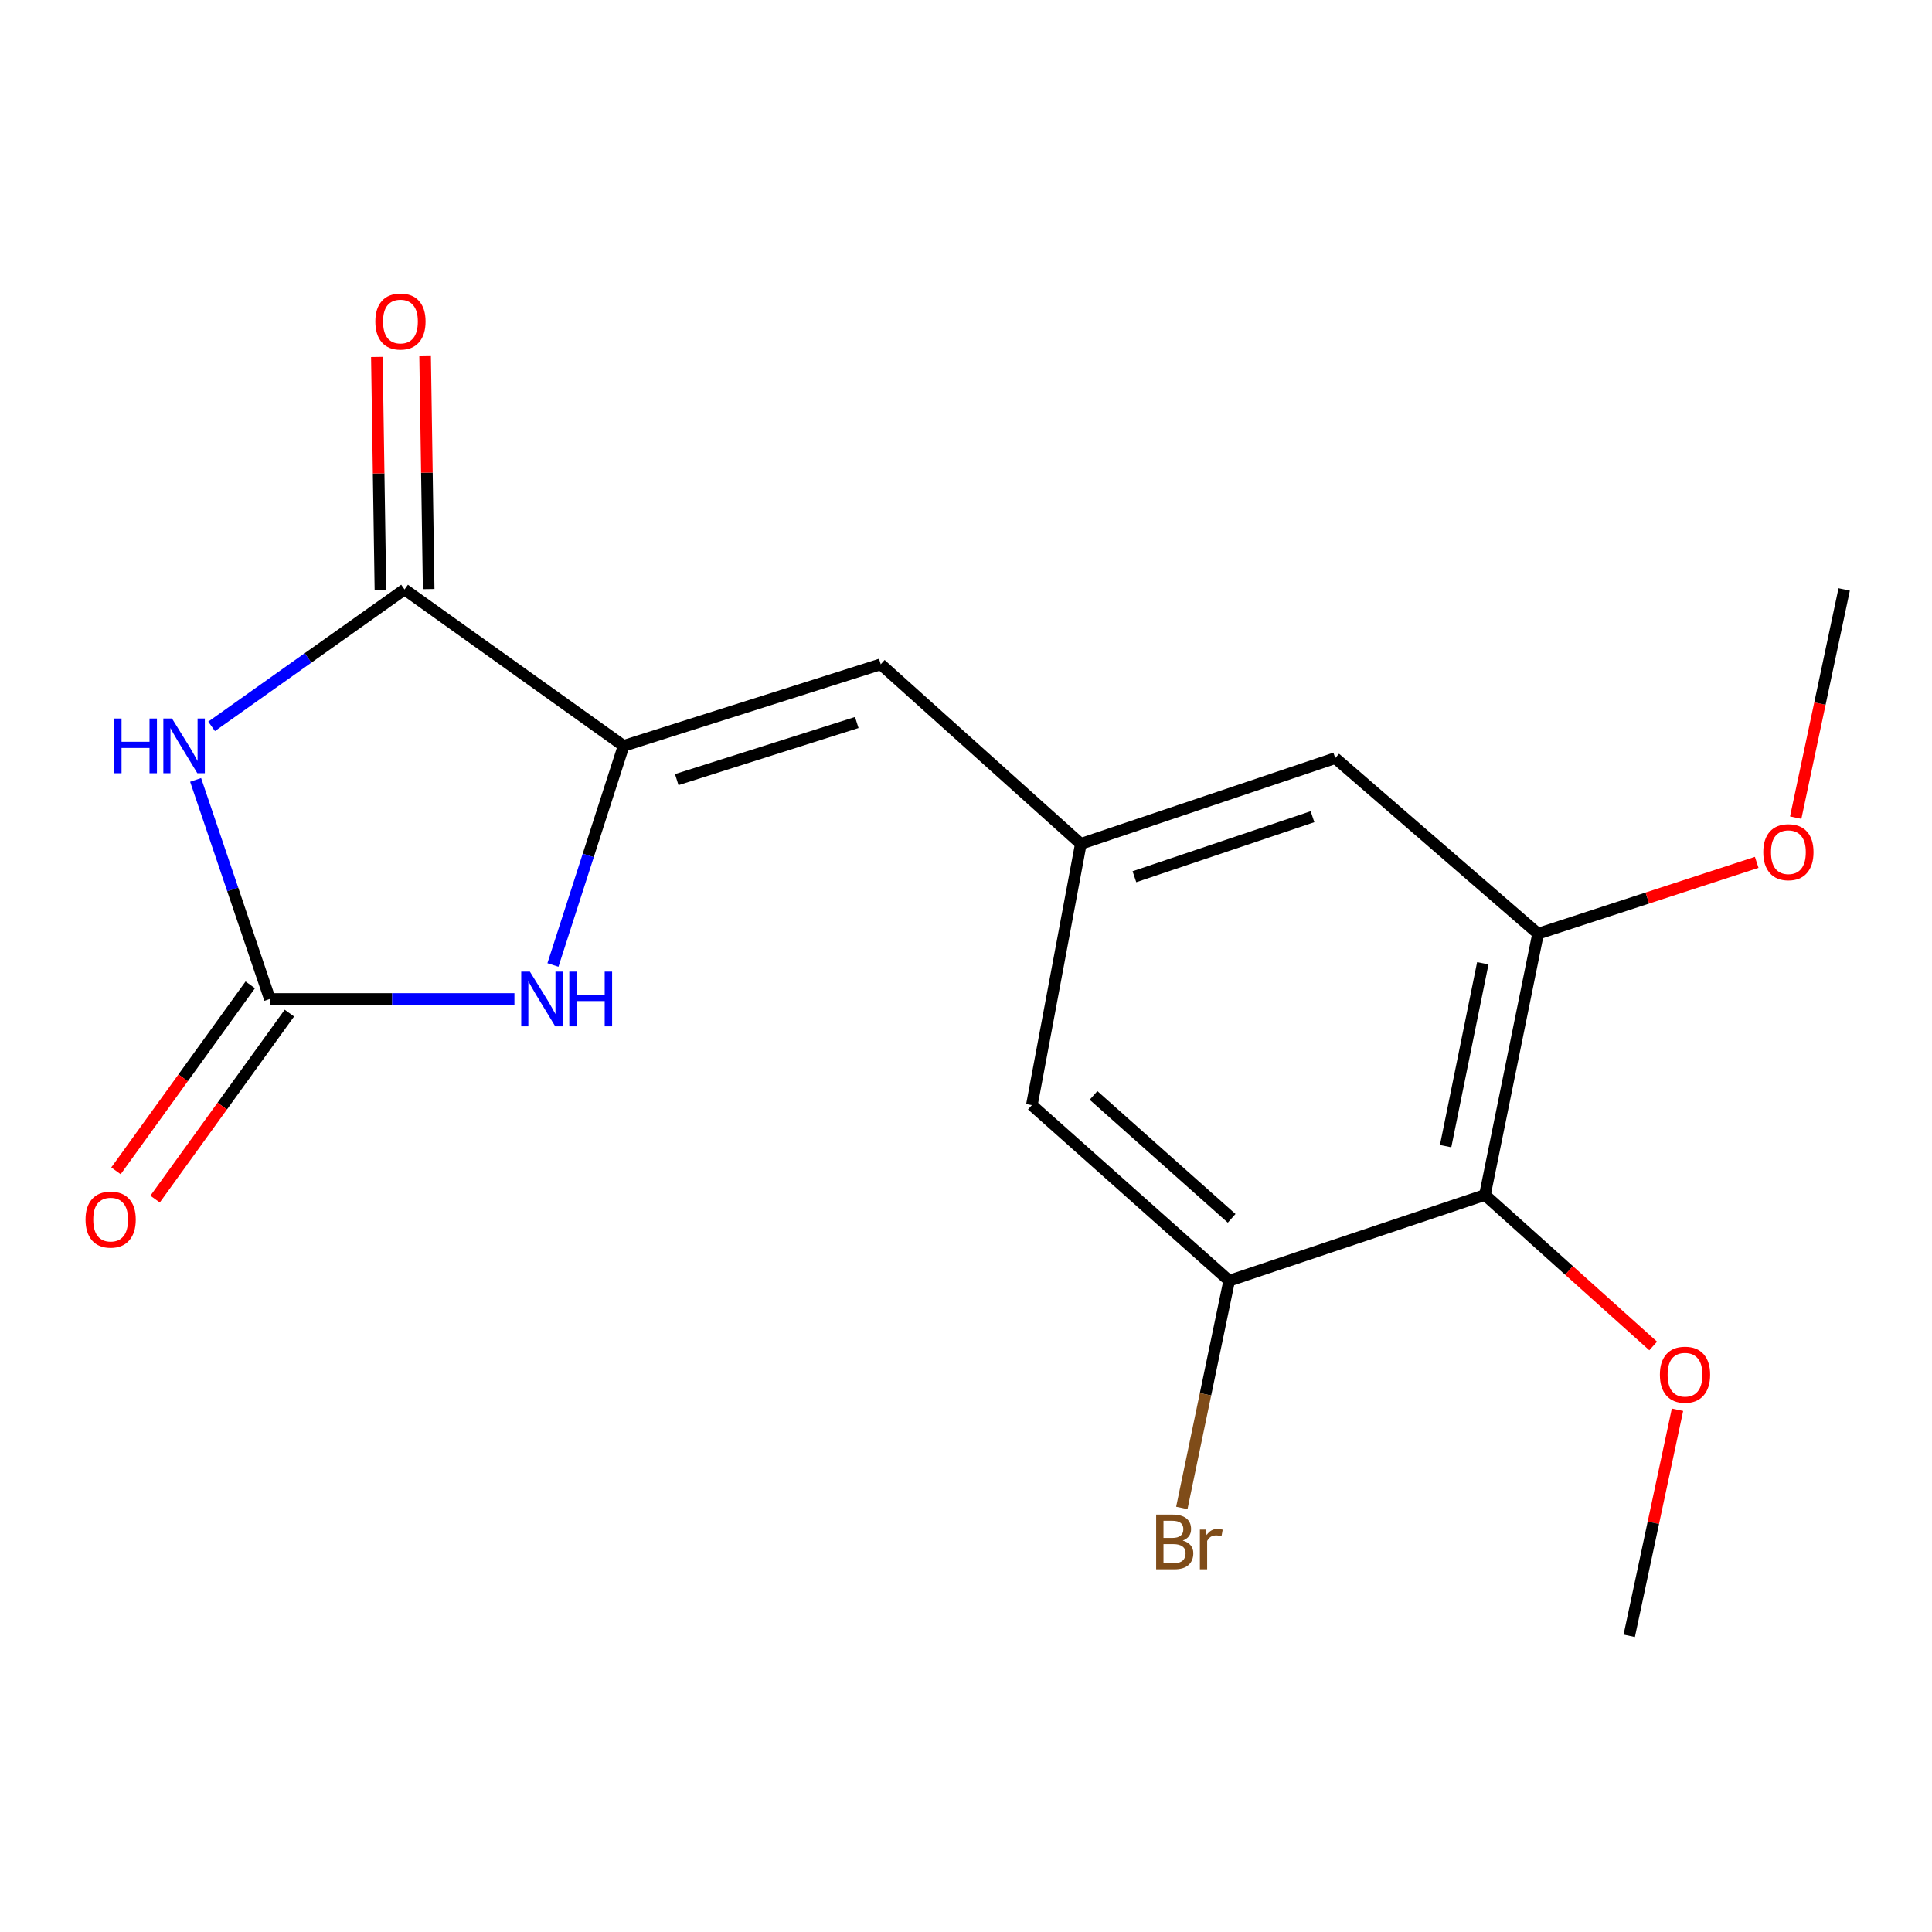 <?xml version='1.0' encoding='iso-8859-1'?>
<svg version='1.1' baseProfile='full'
              xmlns='http://www.w3.org/2000/svg'
                      xmlns:rdkit='http://www.rdkit.org/xml'
                      xmlns:xlink='http://www.w3.org/1999/xlink'
                  xml:space='preserve'
width='1000px' height='1000px' viewBox='0 0 1000 1000'>
<!-- END OF HEADER -->
<rect style='opacity:1.0;fill:#FFFFFF;stroke:none' width='1000' height='1000' x='0' y='0'> </rect>
<path class='bond-0' d='M 101.255,403.68 L 120.457,460.373' style='fill:none;fill-rule:evenodd;stroke:#0000FF;stroke-width:6px;stroke-linecap:butt;stroke-linejoin:miter;stroke-opacity:1' />
<path class='bond-0' d='M 120.457,460.373 L 139.659,517.067' style='fill:none;fill-rule:evenodd;stroke:#000000;stroke-width:6px;stroke-linecap:butt;stroke-linejoin:miter;stroke-opacity:1' />
<path class='bond-2' d='M 109.525,375.958 L 159.459,340.524' style='fill:none;fill-rule:evenodd;stroke:#0000FF;stroke-width:6px;stroke-linecap:butt;stroke-linejoin:miter;stroke-opacity:1' />
<path class='bond-2' d='M 159.459,340.524 L 209.393,305.089' style='fill:none;fill-rule:evenodd;stroke:#000000;stroke-width:6px;stroke-linecap:butt;stroke-linejoin:miter;stroke-opacity:1' />
<path class='bond-3' d='M 139.659,517.067 L 202.962,517.067' style='fill:none;fill-rule:evenodd;stroke:#000000;stroke-width:6px;stroke-linecap:butt;stroke-linejoin:miter;stroke-opacity:1' />
<path class='bond-3' d='M 202.962,517.067 L 266.266,517.067' style='fill:none;fill-rule:evenodd;stroke:#0000FF;stroke-width:6px;stroke-linecap:butt;stroke-linejoin:miter;stroke-opacity:1' />
<path class='bond-11' d='M 129.535,509.757 L 94.781,557.89' style='fill:none;fill-rule:evenodd;stroke:#000000;stroke-width:6px;stroke-linecap:butt;stroke-linejoin:miter;stroke-opacity:1' />
<path class='bond-11' d='M 94.781,557.89 L 60.027,606.024' style='fill:none;fill-rule:evenodd;stroke:#FF0000;stroke-width:6px;stroke-linecap:butt;stroke-linejoin:miter;stroke-opacity:1' />
<path class='bond-11' d='M 149.783,524.377 L 115.029,572.51' style='fill:none;fill-rule:evenodd;stroke:#000000;stroke-width:6px;stroke-linecap:butt;stroke-linejoin:miter;stroke-opacity:1' />
<path class='bond-11' d='M 115.029,572.51 L 80.275,620.643' style='fill:none;fill-rule:evenodd;stroke:#FF0000;stroke-width:6px;stroke-linecap:butt;stroke-linejoin:miter;stroke-opacity:1' />
<path class='bond-1' d='M 322.763,386.062 L 209.393,305.089' style='fill:none;fill-rule:evenodd;stroke:#000000;stroke-width:6px;stroke-linecap:butt;stroke-linejoin:miter;stroke-opacity:1' />
<path class='bond-5' d='M 322.763,386.062 L 455.876,343.828' style='fill:none;fill-rule:evenodd;stroke:#000000;stroke-width:6px;stroke-linecap:butt;stroke-linejoin:miter;stroke-opacity:1' />
<path class='bond-5' d='M 350.282,403.532 L 443.462,373.968' style='fill:none;fill-rule:evenodd;stroke:#000000;stroke-width:6px;stroke-linecap:butt;stroke-linejoin:miter;stroke-opacity:1' />
<path class='bond-18' d='M 322.763,386.062 L 304.482,442.764' style='fill:none;fill-rule:evenodd;stroke:#000000;stroke-width:6px;stroke-linecap:butt;stroke-linejoin:miter;stroke-opacity:1' />
<path class='bond-18' d='M 304.482,442.764 L 286.202,499.466' style='fill:none;fill-rule:evenodd;stroke:#0000FF;stroke-width:6px;stroke-linecap:butt;stroke-linejoin:miter;stroke-opacity:1' />
<path class='bond-12' d='M 221.878,304.898 L 220.956,244.633' style='fill:none;fill-rule:evenodd;stroke:#000000;stroke-width:6px;stroke-linecap:butt;stroke-linejoin:miter;stroke-opacity:1' />
<path class='bond-12' d='M 220.956,244.633 L 220.034,184.367' style='fill:none;fill-rule:evenodd;stroke:#FF0000;stroke-width:6px;stroke-linecap:butt;stroke-linejoin:miter;stroke-opacity:1' />
<path class='bond-12' d='M 196.907,305.28 L 195.985,245.015' style='fill:none;fill-rule:evenodd;stroke:#000000;stroke-width:6px;stroke-linecap:butt;stroke-linejoin:miter;stroke-opacity:1' />
<path class='bond-12' d='M 195.985,245.015 L 195.063,184.749' style='fill:none;fill-rule:evenodd;stroke:#FF0000;stroke-width:6px;stroke-linecap:butt;stroke-linejoin:miter;stroke-opacity:1' />
<path class='bond-4' d='M 768.597,618.504 L 796.097,483.282' style='fill:none;fill-rule:evenodd;stroke:#000000;stroke-width:6px;stroke-linecap:butt;stroke-linejoin:miter;stroke-opacity:1' />
<path class='bond-4' d='M 748.249,593.244 L 767.498,498.588' style='fill:none;fill-rule:evenodd;stroke:#000000;stroke-width:6px;stroke-linecap:butt;stroke-linejoin:miter;stroke-opacity:1' />
<path class='bond-14' d='M 768.597,618.504 L 812.138,657.588' style='fill:none;fill-rule:evenodd;stroke:#000000;stroke-width:6px;stroke-linecap:butt;stroke-linejoin:miter;stroke-opacity:1' />
<path class='bond-14' d='M 812.138,657.588 L 855.679,696.672' style='fill:none;fill-rule:evenodd;stroke:#FF0000;stroke-width:6px;stroke-linecap:butt;stroke-linejoin:miter;stroke-opacity:1' />
<path class='bond-19' d='M 768.597,618.504 L 636.219,662.889' style='fill:none;fill-rule:evenodd;stroke:#000000;stroke-width:6px;stroke-linecap:butt;stroke-linejoin:miter;stroke-opacity:1' />
<path class='bond-8' d='M 455.876,343.828 L 559.437,436.788' style='fill:none;fill-rule:evenodd;stroke:#000000;stroke-width:6px;stroke-linecap:butt;stroke-linejoin:miter;stroke-opacity:1' />
<path class='bond-6' d='M 636.219,662.889 L 534.088,572.01' style='fill:none;fill-rule:evenodd;stroke:#000000;stroke-width:6px;stroke-linecap:butt;stroke-linejoin:miter;stroke-opacity:1' />
<path class='bond-6' d='M 637.501,630.6 L 566.009,566.985' style='fill:none;fill-rule:evenodd;stroke:#000000;stroke-width:6px;stroke-linecap:butt;stroke-linejoin:miter;stroke-opacity:1' />
<path class='bond-13' d='M 636.219,662.889 L 623.964,721.694' style='fill:none;fill-rule:evenodd;stroke:#000000;stroke-width:6px;stroke-linecap:butt;stroke-linejoin:miter;stroke-opacity:1' />
<path class='bond-13' d='M 623.964,721.694 L 611.71,780.499' style='fill:none;fill-rule:evenodd;stroke:#7F4C19;stroke-width:6px;stroke-linecap:butt;stroke-linejoin:miter;stroke-opacity:1' />
<path class='bond-7' d='M 796.097,483.282 L 691.121,392.403' style='fill:none;fill-rule:evenodd;stroke:#000000;stroke-width:6px;stroke-linecap:butt;stroke-linejoin:miter;stroke-opacity:1' />
<path class='bond-15' d='M 796.097,483.282 L 852.681,464.82' style='fill:none;fill-rule:evenodd;stroke:#000000;stroke-width:6px;stroke-linecap:butt;stroke-linejoin:miter;stroke-opacity:1' />
<path class='bond-15' d='M 852.681,464.82 L 909.265,446.359' style='fill:none;fill-rule:evenodd;stroke:#FF0000;stroke-width:6px;stroke-linecap:butt;stroke-linejoin:miter;stroke-opacity:1' />
<path class='bond-9' d='M 559.437,436.788 L 534.088,572.01' style='fill:none;fill-rule:evenodd;stroke:#000000;stroke-width:6px;stroke-linecap:butt;stroke-linejoin:miter;stroke-opacity:1' />
<path class='bond-10' d='M 559.437,436.788 L 691.121,392.403' style='fill:none;fill-rule:evenodd;stroke:#000000;stroke-width:6px;stroke-linecap:butt;stroke-linejoin:miter;stroke-opacity:1' />
<path class='bond-10' d='M 587.166,453.796 L 679.345,422.727' style='fill:none;fill-rule:evenodd;stroke:#000000;stroke-width:6px;stroke-linecap:butt;stroke-linejoin:miter;stroke-opacity:1' />
<path class='bond-16' d='M 868.268,729.681 L 855.776,788.184' style='fill:none;fill-rule:evenodd;stroke:#FF0000;stroke-width:6px;stroke-linecap:butt;stroke-linejoin:miter;stroke-opacity:1' />
<path class='bond-16' d='M 855.776,788.184 L 843.285,846.687' style='fill:none;fill-rule:evenodd;stroke:#000000;stroke-width:6px;stroke-linecap:butt;stroke-linejoin:miter;stroke-opacity:1' />
<path class='bond-17' d='M 929.452,423.212 L 941.999,364.151' style='fill:none;fill-rule:evenodd;stroke:#FF0000;stroke-width:6px;stroke-linecap:butt;stroke-linejoin:miter;stroke-opacity:1' />
<path class='bond-17' d='M 941.999,364.151 L 954.545,305.089' style='fill:none;fill-rule:evenodd;stroke:#000000;stroke-width:6px;stroke-linecap:butt;stroke-linejoin:miter;stroke-opacity:1' />
<path  class='atom-0' d='M 59.067 371.902
L 62.907 371.902
L 62.907 383.942
L 77.387 383.942
L 77.387 371.902
L 81.227 371.902
L 81.227 400.222
L 77.387 400.222
L 77.387 387.142
L 62.907 387.142
L 62.907 400.222
L 59.067 400.222
L 59.067 371.902
' fill='#0000FF'/>
<path  class='atom-0' d='M 89.027 371.902
L 98.307 386.902
Q 99.227 388.382, 100.707 391.062
Q 102.187 393.742, 102.267 393.902
L 102.267 371.902
L 106.027 371.902
L 106.027 400.222
L 102.147 400.222
L 92.187 383.822
Q 91.027 381.902, 89.787 379.702
Q 88.587 377.502, 88.227 376.822
L 88.227 400.222
L 84.547 400.222
L 84.547 371.902
L 89.027 371.902
' fill='#0000FF'/>
<path  class='atom-4' d='M 274.268 502.907
L 283.548 517.907
Q 284.468 519.387, 285.948 522.067
Q 287.428 524.747, 287.508 524.907
L 287.508 502.907
L 291.268 502.907
L 291.268 531.227
L 287.388 531.227
L 277.428 514.827
Q 276.268 512.907, 275.028 510.707
Q 273.828 508.507, 273.468 507.827
L 273.468 531.227
L 269.788 531.227
L 269.788 502.907
L 274.268 502.907
' fill='#0000FF'/>
<path  class='atom-4' d='M 294.668 502.907
L 298.508 502.907
L 298.508 514.947
L 312.988 514.947
L 312.988 502.907
L 316.828 502.907
L 316.828 531.227
L 312.988 531.227
L 312.988 518.147
L 298.508 518.147
L 298.508 531.227
L 294.668 531.227
L 294.668 502.907
' fill='#0000FF'/>
<path  class='atom-12' d='M 44.271 631.252
Q 44.271 624.452, 47.631 620.652
Q 50.991 616.852, 57.271 616.852
Q 63.551 616.852, 66.911 620.652
Q 70.271 624.452, 70.271 631.252
Q 70.271 638.132, 66.871 642.052
Q 63.471 645.932, 57.271 645.932
Q 51.031 645.932, 47.631 642.052
Q 44.271 638.172, 44.271 631.252
M 57.271 642.732
Q 61.591 642.732, 63.911 639.852
Q 66.271 636.932, 66.271 631.252
Q 66.271 625.692, 63.911 622.892
Q 61.591 620.052, 57.271 620.052
Q 52.951 620.052, 50.591 622.852
Q 48.271 625.652, 48.271 631.252
Q 48.271 636.972, 50.591 639.852
Q 52.951 642.732, 57.271 642.732
' fill='#FF0000'/>
<path  class='atom-13' d='M 194.27 166.409
Q 194.27 159.609, 197.63 155.809
Q 200.99 152.009, 207.27 152.009
Q 213.55 152.009, 216.91 155.809
Q 220.27 159.609, 220.27 166.409
Q 220.27 173.289, 216.87 177.209
Q 213.47 181.089, 207.27 181.089
Q 201.03 181.089, 197.63 177.209
Q 194.27 173.329, 194.27 166.409
M 207.27 177.889
Q 211.59 177.889, 213.91 175.009
Q 216.27 172.089, 216.27 166.409
Q 216.27 160.849, 213.91 158.049
Q 211.59 155.209, 207.27 155.209
Q 202.95 155.209, 200.59 158.009
Q 198.27 160.809, 198.27 166.409
Q 198.27 172.129, 200.59 175.009
Q 202.95 177.889, 207.27 177.889
' fill='#FF0000'/>
<path  class='atom-14' d='M 612.18 797.392
Q 614.9 798.152, 616.26 799.832
Q 617.66 801.472, 617.66 803.912
Q 617.66 807.832, 615.14 810.072
Q 612.66 812.272, 607.94 812.272
L 598.42 812.272
L 598.42 783.952
L 606.78 783.952
Q 611.62 783.952, 614.06 785.912
Q 616.5 787.872, 616.5 791.472
Q 616.5 795.752, 612.18 797.392
M 602.22 787.152
L 602.22 796.032
L 606.78 796.032
Q 609.58 796.032, 611.02 794.912
Q 612.5 793.752, 612.5 791.472
Q 612.5 787.152, 606.78 787.152
L 602.22 787.152
M 607.94 809.072
Q 610.7 809.072, 612.18 807.752
Q 613.66 806.432, 613.66 803.912
Q 613.66 801.592, 612.02 800.432
Q 610.42 799.232, 607.34 799.232
L 602.22 799.232
L 602.22 809.072
L 607.94 809.072
' fill='#7F4C19'/>
<path  class='atom-14' d='M 624.1 791.712
L 624.54 794.552
Q 626.7 791.352, 630.22 791.352
Q 631.34 791.352, 632.86 791.752
L 632.26 795.112
Q 630.54 794.712, 629.58 794.712
Q 627.9 794.712, 626.78 795.392
Q 625.7 796.032, 624.82 797.592
L 624.82 812.272
L 621.06 812.272
L 621.06 791.712
L 624.1 791.712
' fill='#7F4C19'/>
<path  class='atom-15' d='M 859.158 711.545
Q 859.158 704.745, 862.518 700.945
Q 865.878 697.145, 872.158 697.145
Q 878.438 697.145, 881.798 700.945
Q 885.158 704.745, 885.158 711.545
Q 885.158 718.425, 881.758 722.345
Q 878.358 726.225, 872.158 726.225
Q 865.918 726.225, 862.518 722.345
Q 859.158 718.465, 859.158 711.545
M 872.158 723.025
Q 876.478 723.025, 878.798 720.145
Q 881.158 717.225, 881.158 711.545
Q 881.158 705.985, 878.798 703.185
Q 876.478 700.345, 872.158 700.345
Q 867.838 700.345, 865.478 703.145
Q 863.158 705.945, 863.158 711.545
Q 863.158 717.265, 865.478 720.145
Q 867.838 723.025, 872.158 723.025
' fill='#FF0000'/>
<path  class='atom-16' d='M 912.672 441.086
Q 912.672 434.286, 916.032 430.486
Q 919.392 426.686, 925.672 426.686
Q 931.952 426.686, 935.312 430.486
Q 938.672 434.286, 938.672 441.086
Q 938.672 447.966, 935.272 451.886
Q 931.872 455.766, 925.672 455.766
Q 919.432 455.766, 916.032 451.886
Q 912.672 448.006, 912.672 441.086
M 925.672 452.566
Q 929.992 452.566, 932.312 449.686
Q 934.672 446.766, 934.672 441.086
Q 934.672 435.526, 932.312 432.726
Q 929.992 429.886, 925.672 429.886
Q 921.352 429.886, 918.992 432.686
Q 916.672 435.486, 916.672 441.086
Q 916.672 446.806, 918.992 449.686
Q 921.352 452.566, 925.672 452.566
' fill='#FF0000'/>
</svg>
